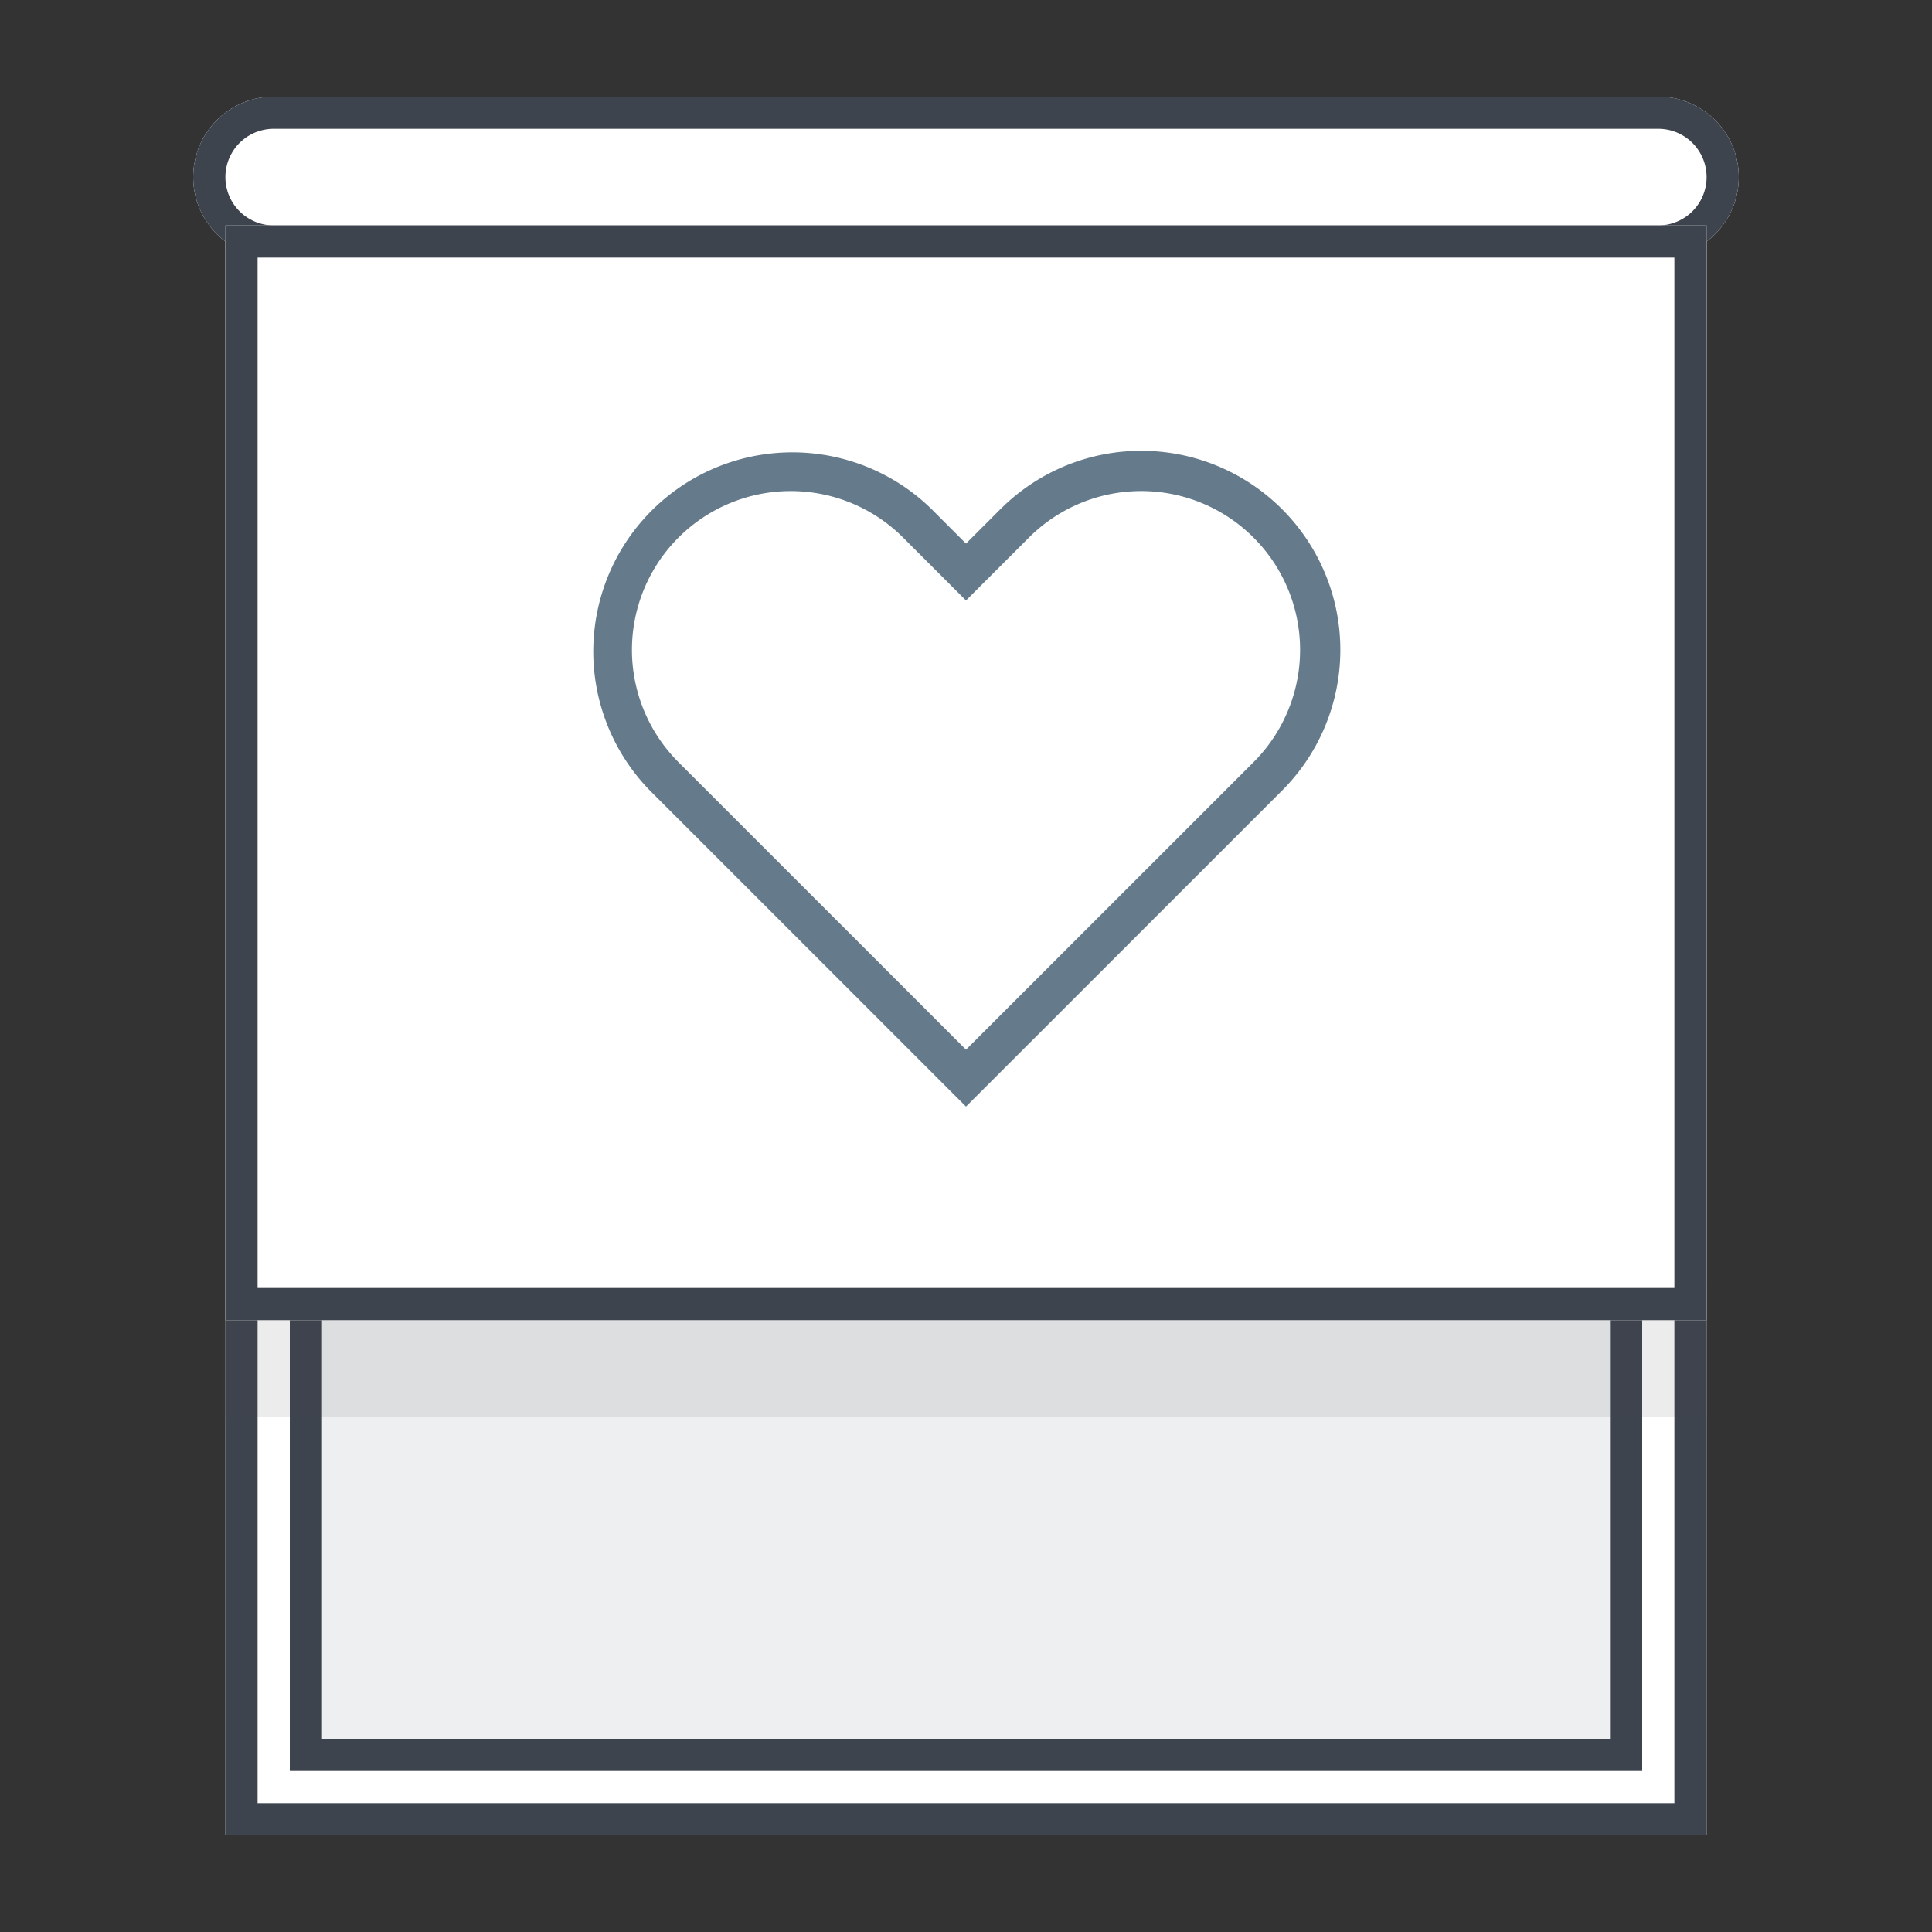 <svg xmlns="http://www.w3.org/2000/svg" width="60" height="60" fill="none"><rect width="100%" height="100%" fill="#333333" stroke="none"/><g clip-path="url(#a)"><path fill="#fff" d="M7 7h46v50H7V7Z"/><path fill="#3E444E" fill-rule="evenodd" d="M52 8H8v48h44V8ZM7 7v50h46V7H7Z" clip-rule="evenodd"/><path fill="#EDEFF1" d="M9 7h42v48H9V7Z"/><path fill="#3E444E" fill-rule="evenodd" d="M50 8H10v46h40V8ZM9 7v48h42V7H9Z" clip-rule="evenodd"/><path fill="#3E444E" fill-opacity=".1" fill-rule="evenodd" d="M6.95 44h46v-3h-46v3Z" clip-rule="evenodd"/><path fill="#fff" d="M6 5.5A2.5 2.5 0 0 1 8.5 3h43a2.5 2.5 0 0 1 0 5h-43A2.5 2.5 0 0 1 6 5.5Z"/><path fill="#3E444E" fill-rule="evenodd" d="M51.5 4h-43a1.5 1.5 0 1 0 0 3h43a1.5 1.5 0 0 0 0-3Zm-43-1a2.5 2.5 0 0 0 0 5h43a2.5 2.5 0 0 0 0-5h-43Z" clip-rule="evenodd"/><path fill="#fff" d="M7 7h46v34H7V7Z"/><path fill="#3E444E" fill-rule="evenodd" d="M52 8H8v32h44V8ZM7 7v34h46V7H7Z" clip-rule="evenodd"/><path fill="#fff" d="m30 18.193-1.513-1.513a5.558 5.558 0 0 0-7.86 7.859l5.443 5.442 3.93 3.93 9.374-9.372a5.556 5.556 0 0 0-.002-7.857 5.556 5.556 0 0 0-7.858-.002L30 18.193Z"/><path fill="#657B8C" fill-rule="evenodd" d="M31.072 15.81a6.182 6.182 0 0 1 8.742.001 6.18 6.18 0 0 1 .002 8.741L30 34.366l-9.815-9.814a6.183 6.183 0 0 1 8.744-8.743L30 16.881l1.072-1.072Zm.884.883L30 18.648l-1.955-1.955a4.933 4.933 0 0 0-6.974.002m10.885-.002a4.932 4.932 0 0 1 6.974.002 4.93 4.93 0 0 1 .002 6.973L30 32.598l-8.931-8.93a4.93 4.93 0 0 1 .002-6.973" clip-rule="evenodd"/></g><defs><clipPath id="a"><path fill="#fff" d="M0 0h60v60H0z"/></clipPath></defs></svg>